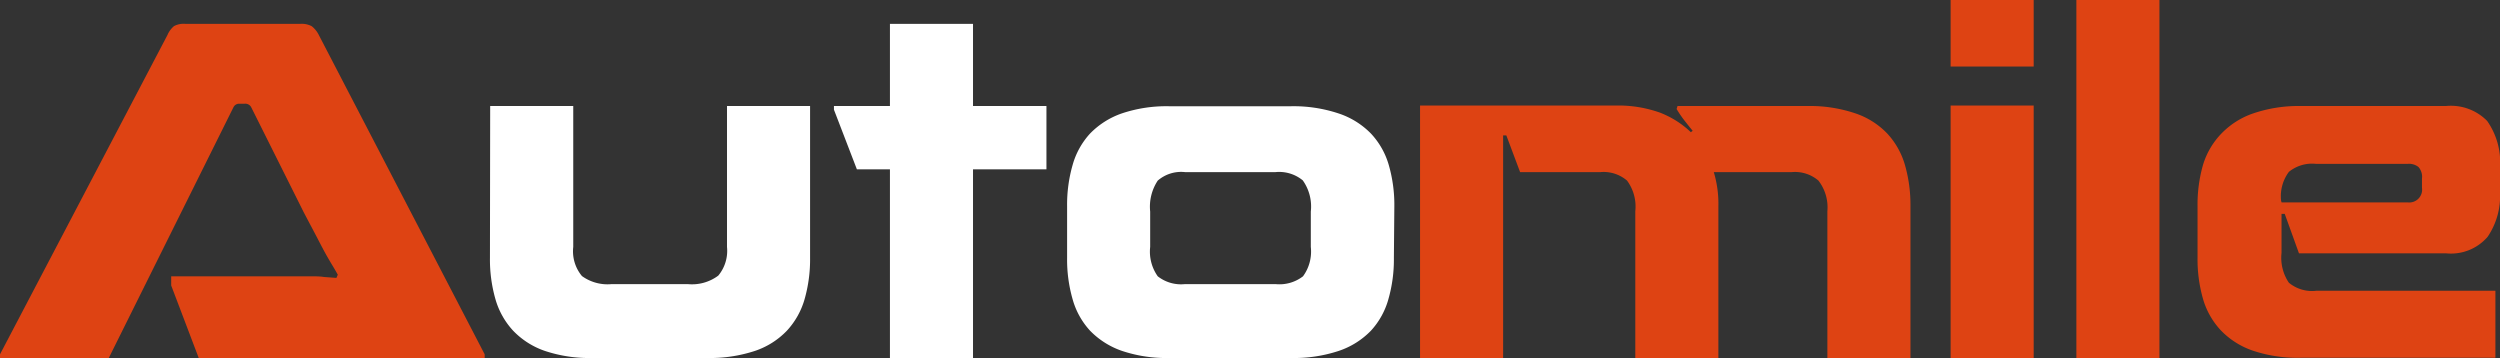 <svg id="Layer_1" data-name="Layer 1" xmlns="http://www.w3.org/2000/svg" viewBox="0 0 217.88 31.2"><rect x="0" y="0" width="217.88" height="31.2" fill="#333333" stroke="none"/><defs><style>.cls-1{fill:#de4313;}.cls-2{fill:#fff;}</style></defs><path class="cls-1" d="M10,34.56H.52v-.32L15.12,6.4a2.07,2.07,0,0,1,.56-.76,1.76,1.76,0,0,1,1-.2h10a1.86,1.86,0,0,1,1,.2,2.21,2.21,0,0,1,.62.76L42.76,34.24v.32H17.84l-2.4-6.32v-.8H25.82l1.66,0c.48,0,.91,0,1.28.06l1.08.08.12-.28c-.16-.29-.33-.58-.5-.86s-.37-.62-.58-1-.47-.88-.76-1.44L27,21.88l-4.6-9.2a.58.58,0,0,0-.56-.28H21.4a.55.55,0,0,0-.52.28Z" transform="translate(-0.52 -3.36)"/><path class="cls-2" d="M43.24,12.6h7.24V24.88a3.37,3.37,0,0,0,.76,2.54,3.8,3.8,0,0,0,2.6.7h6.6a3.83,3.83,0,0,0,2.68-.74,3.38,3.38,0,0,0,.76-2.5V12.6h7.24V25.84a12.55,12.55,0,0,1-.48,3.6,6.78,6.78,0,0,1-1.54,2.74,6.88,6.88,0,0,1-2.78,1.76,12.57,12.57,0,0,1-4.2.62h-10A12.2,12.2,0,0,1,48,33.94a6.94,6.94,0,0,1-2.76-1.76,6.78,6.78,0,0,1-1.54-2.74,12.55,12.55,0,0,1-.48-3.6Z" transform="translate(-0.52 -3.36)"/><path class="cls-2" d="M122,25.84a12.55,12.55,0,0,1-.48,3.6A6.71,6.71,0,0,1,120,32.18a7,7,0,0,1-2.8,1.76,12.4,12.4,0,0,1-4.16.62H102.44a12.2,12.2,0,0,1-4.14-.62,7.09,7.09,0,0,1-2.78-1.76A6.71,6.71,0,0,1,94,29.44a12.55,12.55,0,0,1-.48-3.6V21.32A12.55,12.55,0,0,1,94,17.74,6.72,6.72,0,0,1,95.52,15a7.09,7.09,0,0,1,2.78-1.76,12.2,12.2,0,0,1,4.14-.62H113a12.4,12.4,0,0,1,4.16.62A7,7,0,0,1,120,15a6.72,6.72,0,0,1,1.56,2.76,12.55,12.55,0,0,1,.48,3.58Zm-10.32,2.28a3.36,3.36,0,0,0,2.4-.68,3.65,3.65,0,0,0,.68-2.56V21.8a3.94,3.94,0,0,0-.7-2.72,3.24,3.24,0,0,0-2.38-.72H103.8a3.11,3.11,0,0,0-2.38.74,4.12,4.12,0,0,0-.66,2.7v3.08a3.72,3.72,0,0,0,.66,2.56,3.28,3.28,0,0,0,2.38.68Z" transform="translate(-0.52 -3.36)"/><path class="cls-2" d="M91.72,18.12h-6.4V34.56H78.08V18.12H75.2l-2-5.2V12.6h4.88V5.44h7.24V12.6h6.4Z" transform="translate(-0.52 -3.36)"/><path class="cls-1" d="M146.72,12.6H158a12.4,12.4,0,0,1,4.16.62A6.88,6.88,0,0,1,165,15a6.78,6.78,0,0,1,1.54,2.74,12.55,12.55,0,0,1,.48,3.6V34.56h-7.24V21.76A3.8,3.8,0,0,0,159,19.1a3.13,3.13,0,0,0-2.32-.74h-6.8a9.59,9.59,0,0,1,.4,3V34.56h-7.24V21.76a3.8,3.8,0,0,0-.72-2.66,3.13,3.13,0,0,0-2.32-.74h-7l-1.2-3.2h-.28v19.4h-7.24v-22h17a10.78,10.78,0,0,1,3.92.62,8.12,8.12,0,0,1,2.68,1.7l.16-.12q-.36-.44-.72-.9a10,10,0,0,1-.68-1Z" transform="translate(-0.52 -3.36)"/><path class="cls-1" d="M170.52,9.16V3.36h7.24v5.8Zm0,25.4v-22h7.24v22Z" transform="translate(-0.52 -3.36)"/><path class="cls-1" d="M181.48,34.56V3.36h7.24v31.2Z" transform="translate(-0.52 -3.36)"/><path class="cls-1" d="M199.64,22h-.28v3.4A3.88,3.88,0,0,0,200,28a3.17,3.17,0,0,0,2.4.7H218v5.84H201a12.2,12.2,0,0,1-4.14-.62,7,7,0,0,1-2.78-1.76,6.71,6.71,0,0,1-1.56-2.74,12.55,12.55,0,0,1-.48-3.6V21.32a12.55,12.55,0,0,1,.48-3.6A6.71,6.71,0,0,1,194.12,15a7,7,0,0,1,2.78-1.76A12.2,12.2,0,0,1,201,12.6h12.68a4.43,4.43,0,0,1,3.6,1.3A6.3,6.3,0,0,1,218.4,18v2.12A6.31,6.31,0,0,1,217.32,24a4.21,4.21,0,0,1-3.6,1.44H200.88ZM199.36,21h11a1.12,1.12,0,0,0,1.24-1.28v-.8a1.28,1.28,0,0,0-.3-1,1.32,1.32,0,0,0-.94-.28h-8a3.2,3.2,0,0,0-2.36.7,3.55,3.55,0,0,0-.68,2.5Z" transform="translate(-0.52 -3.36)"/></svg>
